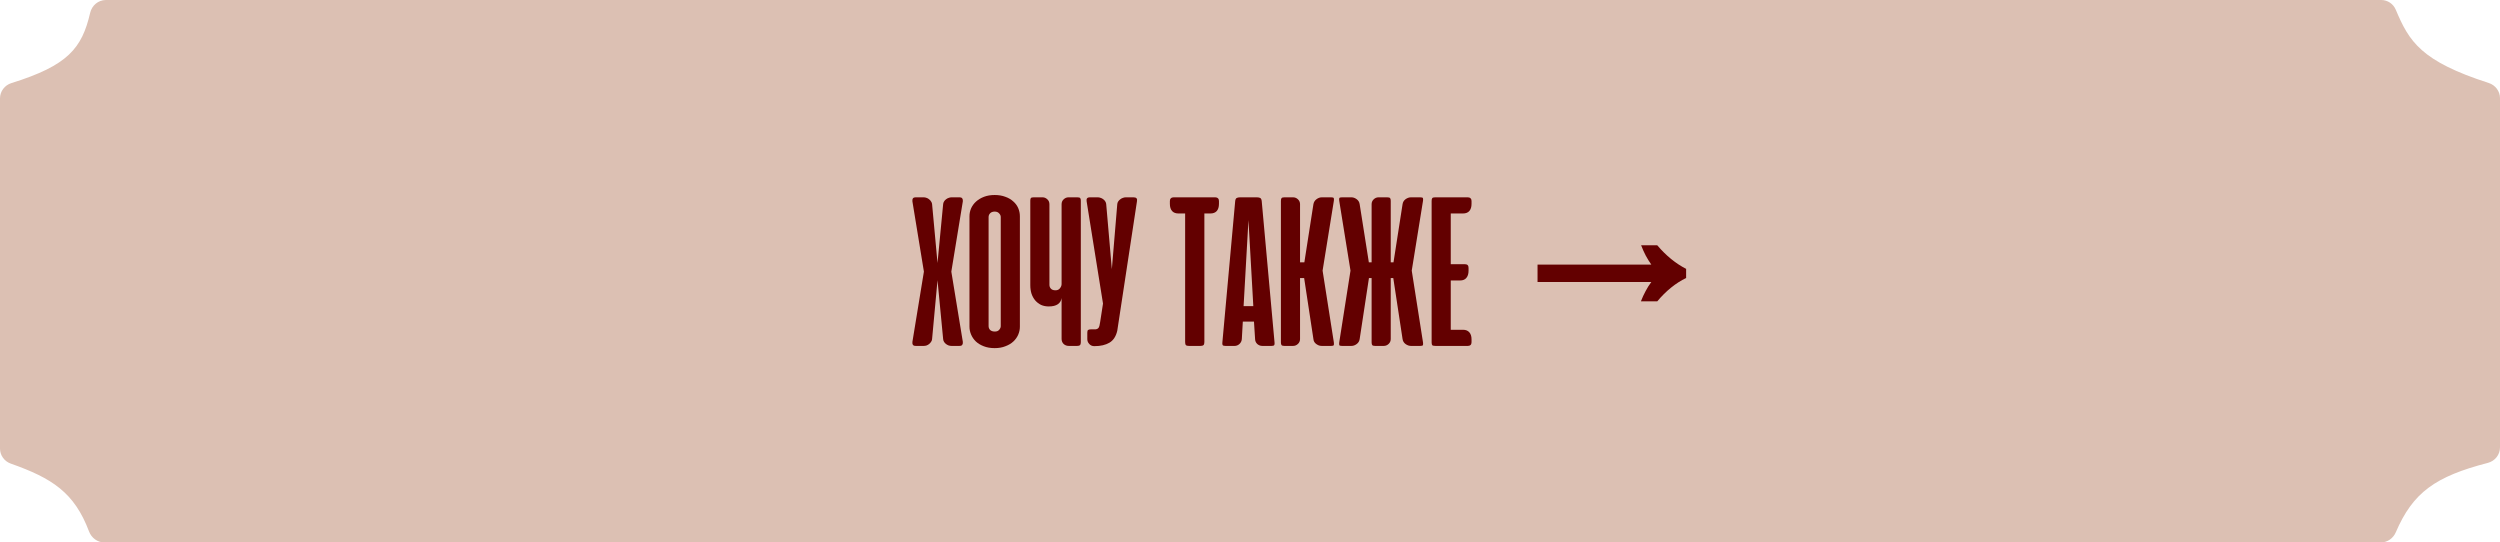 <?xml version="1.0" encoding="UTF-8"?> <svg xmlns="http://www.w3.org/2000/svg" width="318" height="69" viewBox="0 0 318 69" fill="none"><path d="M302.894 0H13.467C12.502 0 11.686 0.692 11.468 1.632C10.425 6.138 8.639 8.332 1.451 10.569C0.598 10.834 0 11.616 0 12.51V57.059C0 57.919 0.554 58.681 1.365 58.968C6.622 60.828 9.455 62.636 11.325 67.6C11.635 68.421 12.401 69 13.278 69H302.841C303.677 69 304.417 68.475 304.746 67.707C306.912 62.646 309.781 60.601 316.457 58.878C317.358 58.645 318 57.842 318 56.912V12.489C318 11.605 317.413 10.828 316.571 10.557C307.946 7.78 306.441 5.283 304.743 1.237C304.43 0.49 303.703 0 302.894 0Z" fill="#DCC0B3"></path><path d="M208.724 38.33C208.904 37.862 209.102 37.43 209.318 37.034C209.534 36.62 209.777 36.233 210.047 35.873H195.575V33.659H210.047C209.795 33.299 209.561 32.921 209.345 32.525C209.129 32.111 208.931 31.67 208.751 31.202H210.803C211.919 32.516 213.143 33.515 214.475 34.199V35.36C213.143 36.008 211.919 36.998 210.803 38.33H208.724Z" fill="#630000"></path><path d="M186.716 25.1C186.856 25.1 186.969 25.142 187.053 25.227C187.137 25.302 187.18 25.414 187.18 25.564V25.93C187.18 26.323 187.086 26.628 186.898 26.844C186.711 27.05 186.444 27.153 186.097 27.153H184.536V33.608H186.35C186.65 33.608 186.8 33.763 186.8 34.072V34.438C186.8 34.831 186.706 35.136 186.519 35.352C186.341 35.567 186.078 35.675 185.731 35.675H184.536V41.947H186.097C186.444 41.947 186.711 42.055 186.898 42.27C187.086 42.477 187.18 42.777 187.18 43.17V43.536C187.18 43.686 187.137 43.803 187.053 43.888C186.969 43.962 186.856 44 186.716 44H182.595C182.389 44 182.253 43.972 182.187 43.916C182.131 43.85 182.103 43.733 182.103 43.564V25.55C182.103 25.381 182.131 25.264 182.187 25.198C182.244 25.133 182.361 25.1 182.539 25.1H186.716Z" fill="#630000"></path><path d="M172.95 43.128C172.913 43.391 172.786 43.602 172.57 43.761C172.355 43.92 172.135 44 171.91 44H170.686C170.499 44 170.391 43.967 170.363 43.902C170.335 43.836 170.33 43.723 170.349 43.564L171.783 34.423L170.349 25.536C170.33 25.377 170.335 25.264 170.363 25.198C170.391 25.133 170.499 25.1 170.686 25.1H171.91C172.135 25.1 172.355 25.18 172.57 25.339C172.786 25.498 172.913 25.709 172.95 25.972L174.117 33.369H174.469V25.972C174.469 25.728 174.558 25.522 174.736 25.353C174.914 25.184 175.116 25.1 175.341 25.1H176.466C176.644 25.1 176.761 25.133 176.817 25.198C176.874 25.264 176.902 25.381 176.902 25.55V33.369H177.253L178.406 25.972C178.444 25.709 178.571 25.498 178.786 25.339C179.011 25.18 179.236 25.1 179.461 25.1H180.671C180.858 25.1 180.966 25.133 180.994 25.198C181.022 25.264 181.027 25.377 181.008 25.536L179.574 34.423L181.008 43.564C181.027 43.723 181.022 43.836 180.994 43.902C180.966 43.967 180.858 44 180.671 44H179.461C179.236 44 179.011 43.92 178.786 43.761C178.571 43.602 178.444 43.391 178.406 43.128L177.225 35.366H176.902V43.128C176.902 43.372 176.813 43.578 176.635 43.747C176.456 43.916 176.25 44 176.016 44H174.905C174.727 44 174.61 43.967 174.553 43.902C174.497 43.836 174.469 43.719 174.469 43.55V35.366H174.131L172.95 43.128Z" fill="#630000"></path><path d="M165.886 35.366H165.365V43.128C165.365 43.372 165.276 43.578 165.098 43.747C164.92 43.916 164.714 44 164.479 44H163.368C163.19 44 163.073 43.967 163.017 43.902C162.961 43.836 162.932 43.719 162.932 43.55V25.55C162.932 25.381 162.961 25.264 163.017 25.198C163.073 25.133 163.19 25.1 163.368 25.1H164.479C164.714 25.1 164.92 25.184 165.098 25.353C165.276 25.522 165.365 25.728 165.365 25.972V33.369H165.914L167.067 25.972C167.114 25.709 167.245 25.498 167.461 25.339C167.676 25.18 167.896 25.1 168.121 25.1H169.331C169.518 25.1 169.626 25.133 169.654 25.198C169.682 25.264 169.687 25.377 169.668 25.536L168.234 34.423L169.668 43.564C169.687 43.723 169.682 43.836 169.654 43.902C169.626 43.967 169.518 44 169.331 44H168.121C168.009 44 167.892 43.981 167.77 43.944C167.648 43.897 167.536 43.836 167.432 43.761C167.329 43.686 167.245 43.597 167.179 43.494C167.114 43.381 167.076 43.259 167.067 43.128L165.886 35.366Z" fill="#630000"></path><path d="M162.122 43.564C162.141 43.723 162.127 43.836 162.08 43.902C162.033 43.967 161.92 44 161.742 44H160.561C160.327 44 160.116 43.92 159.928 43.761C159.75 43.592 159.656 43.381 159.647 43.128L159.506 40.906H158.086L157.96 43.128C157.941 43.381 157.838 43.592 157.65 43.761C157.472 43.92 157.27 44 157.045 44H155.878C155.691 44 155.574 43.967 155.527 43.902C155.48 43.836 155.466 43.723 155.485 43.564L157.116 25.592C157.135 25.395 157.191 25.264 157.285 25.198C157.388 25.133 157.533 25.1 157.72 25.1H159.886C160.083 25.1 160.228 25.133 160.322 25.198C160.416 25.264 160.472 25.395 160.491 25.592L162.122 43.564ZM158.185 38.938H159.422L158.803 27.997L158.185 38.938Z" fill="#630000"></path><path d="M154.588 25.1C154.729 25.1 154.841 25.142 154.926 25.227C155.01 25.302 155.052 25.414 155.052 25.564V25.93C155.052 26.323 154.958 26.628 154.771 26.844C154.583 27.05 154.316 27.153 153.969 27.153H153.196V43.508C153.196 43.695 153.158 43.827 153.083 43.902C153.008 43.967 152.882 44 152.704 44H151.227C151.049 44 150.922 43.967 150.847 43.902C150.782 43.827 150.749 43.695 150.749 43.508V27.153H149.891C149.544 27.153 149.277 27.05 149.09 26.844C148.902 26.628 148.808 26.323 148.808 25.93V25.564C148.808 25.414 148.851 25.302 148.935 25.227C149.019 25.142 149.132 25.1 149.272 25.1H154.588Z" fill="#630000"></path><path d="M142.116 42.073C141.948 42.795 141.615 43.302 141.118 43.592C140.621 43.883 139.993 44.028 139.234 44.028H139.177C138.934 44.028 138.727 43.939 138.559 43.761C138.39 43.583 138.305 43.377 138.305 43.142V42.327C138.305 42.139 138.338 42.022 138.404 41.975C138.479 41.919 138.605 41.891 138.784 41.891H139.36C139.529 41.872 139.655 41.806 139.74 41.694C139.824 41.572 139.89 41.333 139.937 40.977L140.302 38.614L138.221 25.62C138.193 25.461 138.207 25.334 138.263 25.241C138.329 25.147 138.455 25.1 138.643 25.1H139.655C139.768 25.1 139.885 25.123 140.007 25.17C140.129 25.208 140.241 25.269 140.345 25.353C140.448 25.428 140.532 25.522 140.598 25.634C140.663 25.738 140.701 25.85 140.71 25.972L141.427 34.241L142.116 25.972C142.126 25.85 142.163 25.738 142.229 25.634C142.304 25.522 142.393 25.428 142.496 25.353C142.599 25.269 142.712 25.208 142.834 25.17C142.955 25.123 143.073 25.1 143.185 25.1H144.198C144.554 25.1 144.695 25.273 144.62 25.62L142.116 42.073Z" fill="#630000"></path><path d="M135.034 25.986C135.034 25.723 135.123 25.512 135.301 25.353C135.479 25.184 135.681 25.1 135.906 25.1H137.045C137.233 25.1 137.35 25.133 137.397 25.198C137.453 25.255 137.481 25.363 137.481 25.522V43.536C137.481 43.705 137.444 43.827 137.369 43.902C137.303 43.967 137.186 44 137.017 44H135.948C135.686 44 135.465 43.916 135.287 43.747C135.119 43.578 135.034 43.362 135.034 43.1V37.911C134.987 38.248 134.828 38.511 134.556 38.698C134.284 38.886 133.9 38.98 133.403 38.98C133.037 38.98 132.709 38.914 132.419 38.783C132.137 38.642 131.894 38.455 131.687 38.22C131.481 37.977 131.322 37.691 131.209 37.362C131.106 37.034 131.054 36.678 131.054 36.294V25.522C131.054 25.363 131.078 25.255 131.125 25.198C131.172 25.133 131.289 25.1 131.476 25.1H132.615C132.84 25.1 133.042 25.184 133.22 25.353C133.398 25.512 133.487 25.723 133.487 25.986V36.237C133.487 36.416 133.548 36.575 133.67 36.716C133.801 36.856 133.998 36.927 134.261 36.927C134.504 36.927 134.692 36.842 134.823 36.673C134.964 36.495 135.034 36.312 135.034 36.125V25.986Z" fill="#630000"></path><path d="M123.317 27.519C123.317 27.163 123.387 26.82 123.528 26.492C123.678 26.164 123.888 25.878 124.16 25.634C124.442 25.381 124.779 25.18 125.173 25.03C125.567 24.88 126.017 24.805 126.523 24.805C127.029 24.805 127.479 24.88 127.873 25.03C128.276 25.17 128.613 25.367 128.885 25.62C129.167 25.864 129.378 26.15 129.518 26.478C129.659 26.806 129.729 27.153 129.729 27.519V41.553C129.729 41.9 129.659 42.237 129.518 42.566C129.378 42.894 129.171 43.184 128.899 43.438C128.628 43.691 128.29 43.892 127.887 44.042C127.493 44.202 127.038 44.281 126.523 44.281C125.998 44.281 125.534 44.202 125.131 44.042C124.737 43.892 124.404 43.691 124.132 43.438C123.87 43.184 123.668 42.894 123.528 42.566C123.387 42.237 123.317 41.9 123.317 41.553V27.519ZM125.749 41.483C125.749 41.67 125.815 41.834 125.946 41.975C126.087 42.106 126.288 42.172 126.551 42.172C126.795 42.172 126.978 42.097 127.099 41.947C127.231 41.797 127.296 41.642 127.296 41.483V27.603C127.296 27.434 127.226 27.28 127.085 27.139C126.954 26.989 126.767 26.914 126.523 26.914C126.279 26.914 126.087 26.984 125.946 27.125C125.815 27.266 125.749 27.425 125.749 27.603V41.483Z" fill="#630000"></path><path d="M121.009 34.55L122.471 43.48C122.49 43.639 122.466 43.766 122.401 43.859C122.345 43.953 122.223 44 122.035 44H121.023C120.91 44 120.793 43.981 120.671 43.944C120.549 43.897 120.437 43.836 120.334 43.761C120.23 43.677 120.146 43.583 120.08 43.48C120.015 43.377 119.977 43.259 119.968 43.128L119.251 35.647L118.562 43.128C118.552 43.259 118.51 43.377 118.435 43.48C118.37 43.583 118.285 43.677 118.182 43.761C118.088 43.836 117.98 43.897 117.859 43.944C117.737 43.981 117.62 44 117.507 44H116.495C116.307 44 116.18 43.953 116.115 43.859C116.059 43.766 116.04 43.639 116.059 43.48L117.521 34.55L116.059 25.62C116.04 25.461 116.059 25.334 116.115 25.241C116.18 25.147 116.307 25.1 116.495 25.1H117.507C117.62 25.1 117.737 25.123 117.859 25.17C117.98 25.208 118.088 25.269 118.182 25.353C118.285 25.428 118.37 25.522 118.435 25.634C118.51 25.738 118.552 25.85 118.562 25.972L119.251 33.453L119.968 25.972C119.977 25.85 120.015 25.738 120.08 25.634C120.146 25.522 120.23 25.428 120.334 25.353C120.437 25.269 120.549 25.208 120.671 25.17C120.793 25.123 120.91 25.1 121.023 25.1H122.035C122.223 25.1 122.345 25.147 122.401 25.241C122.466 25.334 122.49 25.461 122.471 25.62L121.009 34.55Z" fill="#630000"></path></svg> 